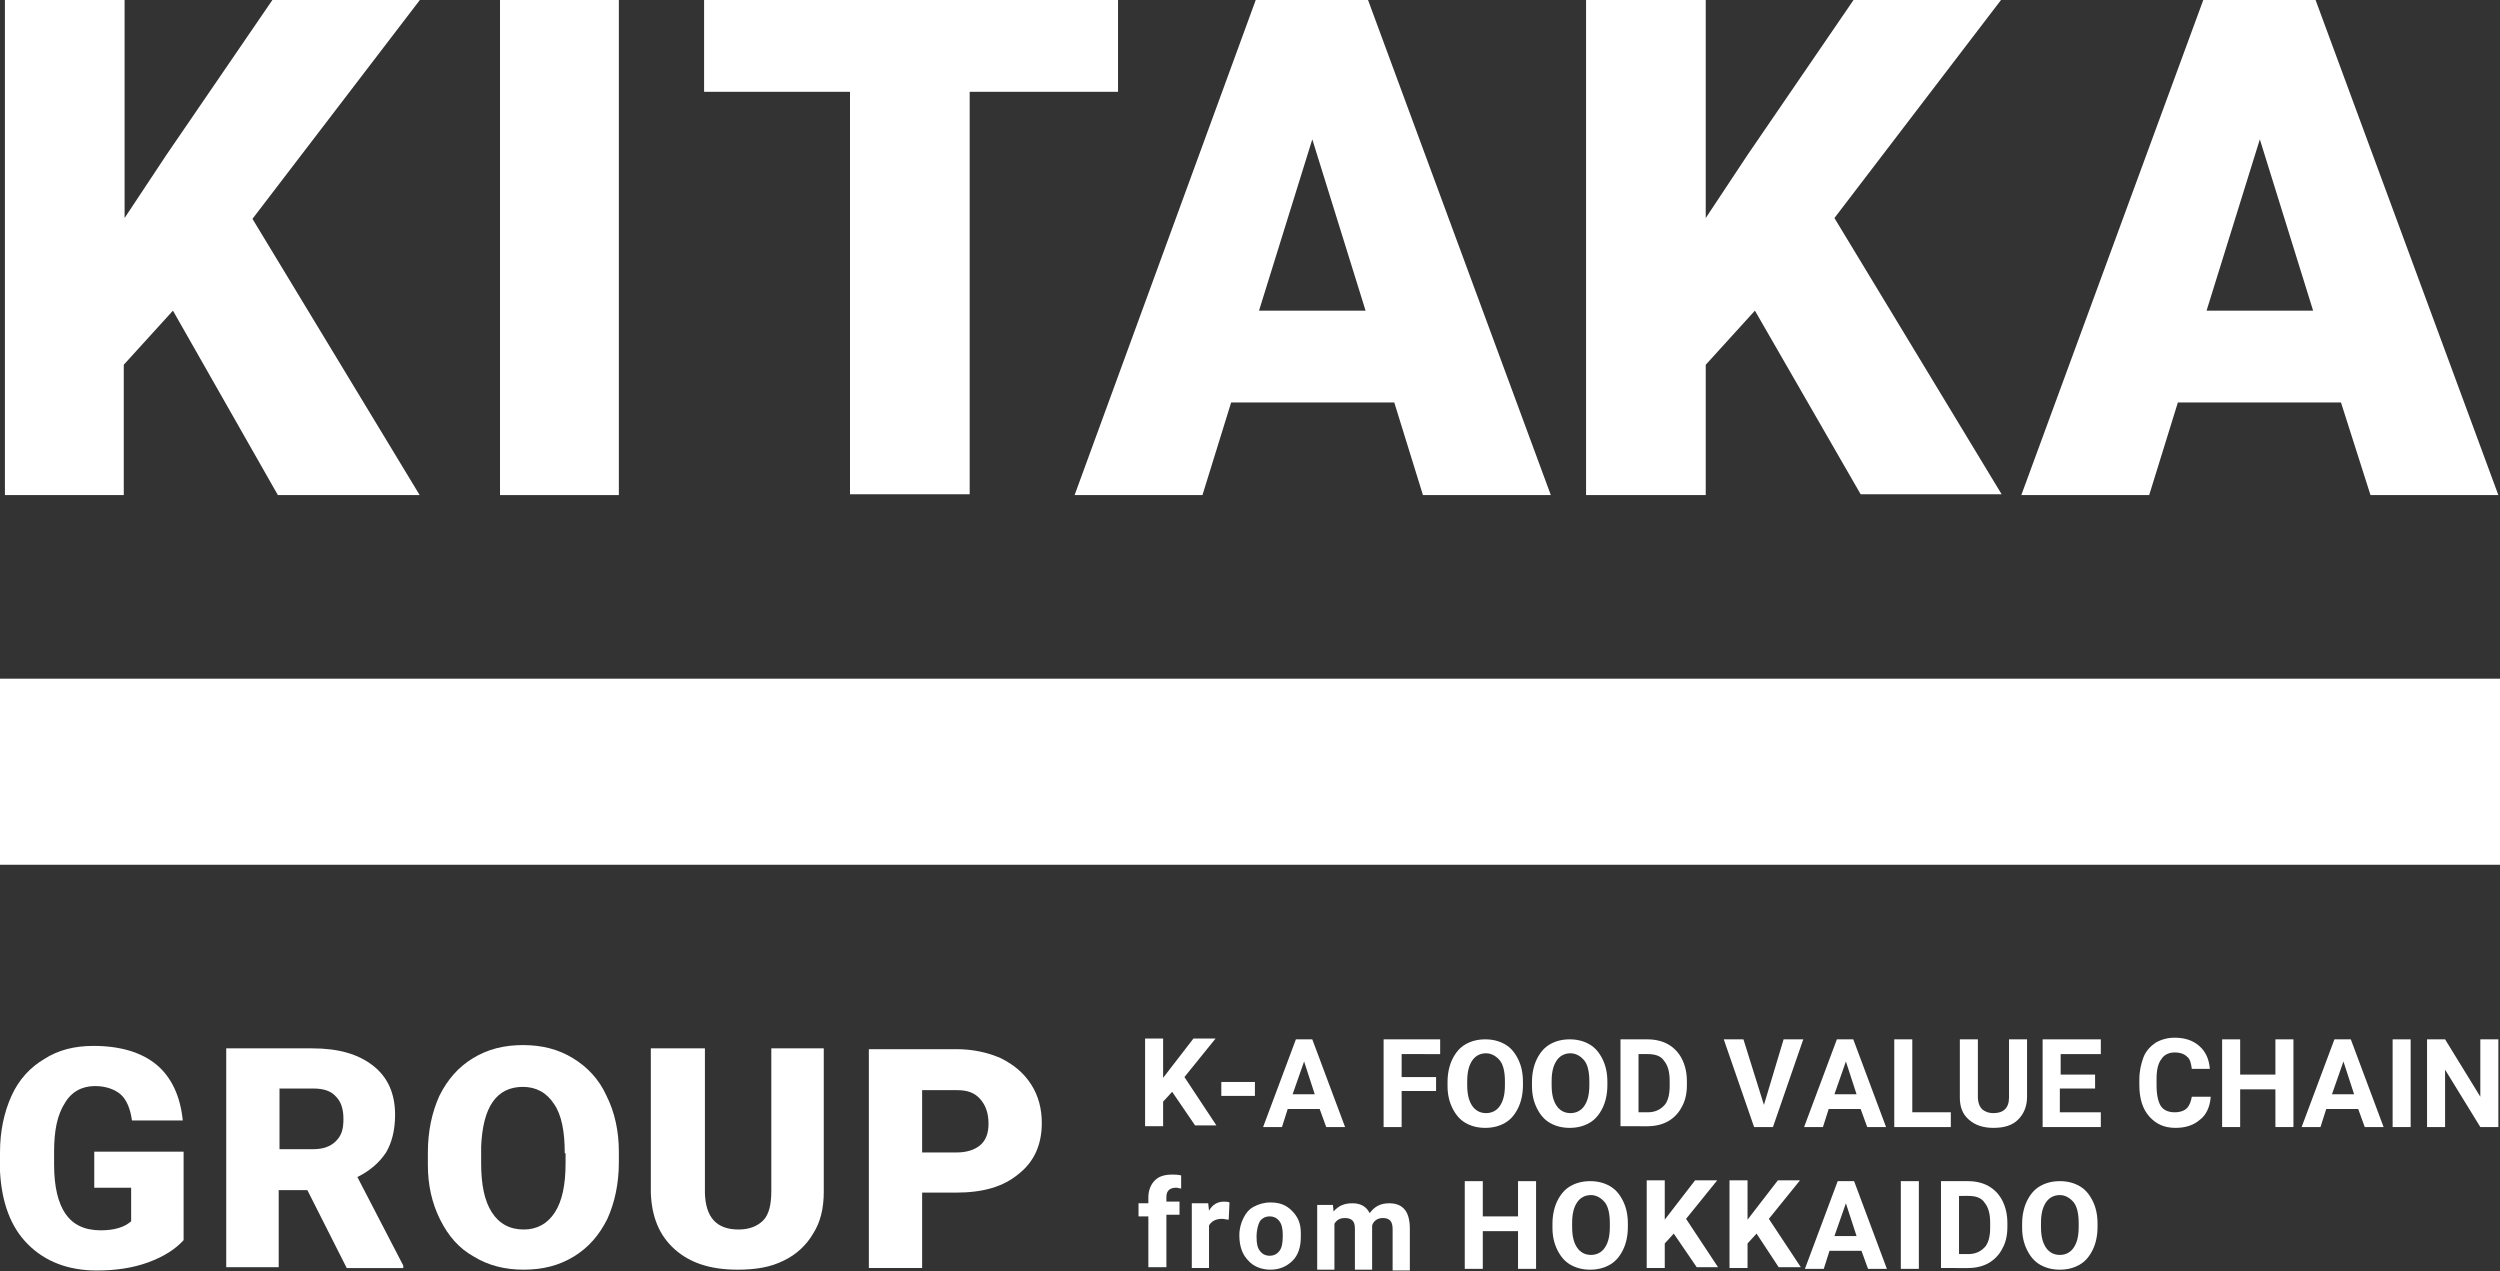 <?xml version="1.0" encoding="utf-8"?>
<!-- Generator: Adobe Illustrator 23.0.1, SVG Export Plug-In . SVG Version: 6.00 Build 0)  -->
<svg version="1.1" id="レイヤー_1" xmlns="http://www.w3.org/2000/svg" xmlns:xlink="http://www.w3.org/1999/xlink" x="0px"
	 y="0px" viewBox="0 0 305 155.1" style="enable-background:new 0 0 305 155.1;" xml:space="preserve">
<rect x="0" y="0" width="305" height="155.1" fill="#333333" stroke="none"/>
<style type="text/css">
	.st0{fill:#FFFFFF;}
</style>
<g>
	<path class="st0" d="M21.1,37.9l-6,6.6v15.9H0.6V0h14.6v26.6l5.1-7.7l13-19h18L30.8,26.7l20.4,33.7H33.9L21.1,37.9z"/>
	<path class="st0" d="M75.5,60.4H61V0h14.5V60.4z"/>
	<path class="st0" d="M136.4,11.2h-18.1v49.1h-14.6V11.2H85.9V0h50.5V11.2z"/>
	<path class="st0" d="M170.1,49.1h-19.9l-3.5,11.3h-15.6L153.2,0h13.7l22.3,60.4h-15.6L170.1,49.1z M153.6,37.9h13l-6.5-20.9
		L153.6,37.9z"/>
	<path class="st0" d="M214.1,37.9l-6,6.6v15.9h-14.6V0h14.6v26.6l5.1-7.7l13-19h18l-20.4,26.7l20.4,33.7H227L214.1,37.9z"/>
	<path class="st0" d="M285.6,49.1h-19.9l-3.5,11.3h-15.6L268.8,0h13.7l22.3,60.4h-15.6L285.6,49.1z M269.2,37.9h13l-6.5-20.9
		L269.2,37.9z"/>
</g>
<g>
	<path class="st0" d="M22.4,151.3c-1,1.1-2.4,2-4.3,2.7s-4,1-6.3,1c-3.5,0-6.3-1.1-8.4-3.2c-2.1-2.1-3.2-5.1-3.4-8.9l0-2.3
		c0-2.6,0.5-4.9,1.4-6.9c0.9-2,2.3-3.5,4-4.5c1.7-1.1,3.7-1.6,6-1.6c3.3,0,5.9,0.8,7.7,2.3c1.8,1.5,2.9,3.8,3.2,6.8h-6.2
		c-0.2-1.5-0.7-2.6-1.4-3.2s-1.8-1-3.1-1c-1.6,0-2.9,0.7-3.7,2.1c-0.9,1.4-1.3,3.3-1.3,5.9v1.6c0,2.7,0.5,4.7,1.4,6s2.3,2,4.3,2
		c1.7,0,2.9-0.4,3.7-1.1v-4.1h-4.5v-4.4h10.9V151.3z"/>
	<path class="st0" d="M37.5,145.2h-3.5v9.4h-6.4v-26.7h10.5c3.2,0,5.6,0.7,7.4,2.1c1.8,1.4,2.7,3.4,2.7,6c0,1.9-0.4,3.4-1.1,4.6
		c-0.8,1.2-1.9,2.2-3.5,3l5.6,10.8v0.3h-6.9L37.5,145.2z M34.1,140.2h4.1c1.2,0,2.1-0.3,2.8-1s0.9-1.5,0.9-2.7s-0.3-2.1-0.9-2.7
		c-0.6-0.7-1.5-1-2.8-1h-4.1V140.2z"/>
	<path class="st0" d="M75.5,141.8c0,2.6-0.5,4.9-1.4,6.9c-1,2-2.3,3.5-4.1,4.6c-1.8,1.1-3.8,1.6-6.1,1.6c-2.3,0-4.3-0.5-6.1-1.6
		c-1.8-1-3.1-2.5-4.1-4.5s-1.5-4.2-1.5-6.7v-1.5c0-2.6,0.5-4.9,1.4-6.9c1-2,2.3-3.5,4.1-4.6c1.8-1.1,3.8-1.6,6.1-1.6
		c2.3,0,4.3,0.5,6.1,1.6s3.2,2.6,4.1,4.6c1,2,1.5,4.3,1.5,6.8V141.8z M68.9,140.7c0-2.7-0.4-4.7-1.3-6c-0.9-1.4-2.2-2.1-3.8-2.1
		c-3.2,0-4.9,2.4-5.1,7.3l0,2c0,2.6,0.4,4.6,1.3,6c0.9,1.4,2.2,2.1,3.9,2.1c1.6,0,2.9-0.7,3.8-2.1c0.9-1.4,1.3-3.4,1.3-6V140.7z"/>
	<path class="st0" d="M100.5,127.9v17.5c0,2-0.4,3.7-1.3,5.1c-0.8,1.4-2.1,2.6-3.6,3.3c-1.6,0.8-3.4,1.1-5.6,1.1
		c-3.3,0-5.8-0.8-7.7-2.5s-2.8-4-2.9-6.9v-17.6H86v17.7c0.1,2.9,1.4,4.4,4.1,4.4c1.3,0,2.3-0.4,3-1.1c0.7-0.7,1-1.9,1-3.6v-17.4
		H100.5z"/>
	<path class="st0" d="M112.5,145.6v9.1H106v-26.7h10.7c2,0,3.8,0.4,5.4,1.1c1.6,0.8,2.8,1.8,3.7,3.2s1.3,3,1.3,4.7
		c0,2.6-0.9,4.7-2.8,6.2c-1.9,1.6-4.4,2.3-7.7,2.3H112.5z M112.5,140.6h4.2c1.2,0,2.2-0.3,2.9-0.9c0.7-0.6,1-1.5,1-2.6
		c0-1.2-0.3-2.2-1-3s-1.6-1.1-2.8-1.1h-4.3V140.6z"/>
</g>
<g>
	<g>
		<path class="st0" d="M143,133.2l-1.1,1.2v3h-2.2v-10.7h2.2v4.8l1-1.3l2.7-3.5h2.7l-3.8,4.7l3.9,5.9h-2.6L143,133.2z"/>
		<path class="st0" d="M153.1,133.7H149V132h4.1V133.7z"/>
		<path class="st0" d="M161,135.3h-3.9l-0.7,2.2h-2.3l4-10.7h2l4,10.7h-2.3L161,135.3z M157.7,133.5h2.7l-1.3-4L157.7,133.5z"/>
		<path class="st0" d="M175.2,133.1H171v4.4h-2.2v-10.7h6.9v1.8H171v2.8h4.2V133.1z"/>
		<path class="st0" d="M185.8,132.4c0,1-0.2,2-0.6,2.8s-0.9,1.4-1.6,1.8c-0.7,0.4-1.5,0.6-2.4,0.6c-0.9,0-1.7-0.2-2.4-0.6
			s-1.2-1-1.6-1.8s-0.6-1.7-0.6-2.7v-0.5c0-1,0.2-2,0.6-2.8c0.4-0.8,0.9-1.4,1.6-1.8c0.7-0.4,1.5-0.6,2.4-0.6s1.7,0.2,2.4,0.6
			c0.7,0.4,1.2,1,1.6,1.8c0.4,0.8,0.6,1.7,0.6,2.8V132.4z M183.6,131.9c0-1.1-0.2-2-0.6-2.5s-1-0.9-1.7-0.9c-0.7,0-1.3,0.3-1.7,0.9
			c-0.4,0.6-0.6,1.4-0.6,2.5v0.5c0,1.1,0.2,1.9,0.6,2.5s1,0.9,1.7,0.9c0.7,0,1.3-0.3,1.7-0.9c0.4-0.6,0.6-1.4,0.6-2.5V131.9z"/>
		<path class="st0" d="M196.1,132.4c0,1-0.2,2-0.6,2.8s-0.9,1.4-1.6,1.8c-0.7,0.4-1.5,0.6-2.4,0.6c-0.9,0-1.7-0.2-2.4-0.6
			s-1.2-1-1.6-1.8s-0.6-1.7-0.6-2.7v-0.5c0-1,0.2-2,0.6-2.8c0.4-0.8,0.9-1.4,1.6-1.8c0.7-0.4,1.5-0.6,2.4-0.6s1.7,0.2,2.4,0.6
			c0.7,0.4,1.2,1,1.6,1.8c0.4,0.8,0.6,1.7,0.6,2.8V132.4z M193.9,131.9c0-1.1-0.2-2-0.6-2.5s-1-0.9-1.7-0.9c-0.7,0-1.3,0.3-1.7,0.9
			c-0.4,0.6-0.6,1.4-0.6,2.5v0.5c0,1.1,0.2,1.9,0.6,2.5c0.4,0.6,1,0.9,1.7,0.9c0.7,0,1.3-0.3,1.7-0.9c0.4-0.6,0.6-1.4,0.6-2.5V131.9
			z"/>
		<path class="st0" d="M197.7,137.5v-10.7h3.3c0.9,0,1.8,0.2,2.5,0.6c0.7,0.4,1.3,1,1.7,1.8s0.6,1.7,0.6,2.7v0.5
			c0,1-0.2,1.9-0.6,2.6c-0.4,0.8-1,1.4-1.7,1.8s-1.6,0.6-2.5,0.6H197.7z M199.9,128.6v7.1h1.1c0.9,0,1.5-0.3,2-0.8s0.7-1.4,0.7-2.4
			v-0.6c0-1.1-0.2-1.9-0.7-2.5c-0.4-0.6-1.1-0.8-2-0.8H199.9z"/>
		<path class="st0" d="M215.2,134.8l2.4-8h2.4l-3.7,10.7H214l-3.7-10.7h2.4L215.2,134.8z"/>
		<path class="st0" d="M227,135.3h-3.9l-0.7,2.2h-2.3l4-10.7h2l4,10.7h-2.3L227,135.3z M223.8,133.5h2.7l-1.3-4L223.8,133.5z"/>
		<path class="st0" d="M233.3,135.7h4.7v1.8h-6.9v-10.7h2.2V135.7z"/>
		<path class="st0" d="M247.3,126.8v7c0,1.2-0.4,2.1-1.1,2.8c-0.7,0.7-1.7,1-3,1c-1.2,0-2.2-0.3-3-1s-1.1-1.6-1.1-2.7v-7.1h2.2v7
			c0,0.7,0.2,1.2,0.5,1.5c0.3,0.3,0.8,0.5,1.4,0.5c1.2,0,1.9-0.6,1.9-1.9v-7.1H247.3z"/>
		<path class="st0" d="M255.5,132.8h-4.2v2.9h5v1.8h-7.1v-10.7h7.1v1.8h-4.9v2.5h4.2V132.8z"/>
		<path class="st0" d="M269.7,133.9c-0.1,1.1-0.5,2.1-1.3,2.7c-0.8,0.7-1.8,1-3,1c-1.4,0-2.4-0.5-3.2-1.4c-0.8-0.9-1.2-2.2-1.2-3.8
			v-0.7c0-1,0.2-1.9,0.5-2.7s0.9-1.4,1.5-1.8c0.7-0.4,1.5-0.6,2.3-0.6c1.2,0,2.2,0.3,3,1s1.2,1.6,1.3,2.8h-2.2
			c-0.1-0.7-0.2-1.2-0.6-1.5c-0.3-0.3-0.8-0.5-1.5-0.5c-0.7,0-1.3,0.3-1.6,0.8c-0.4,0.5-0.6,1.3-0.6,2.4v0.8c0,1.2,0.2,2,0.5,2.5
			c0.3,0.5,0.9,0.8,1.7,0.8c0.7,0,1.2-0.2,1.5-0.5c0.3-0.3,0.5-0.8,0.6-1.4H269.7z"/>
		<path class="st0" d="M279.8,137.5h-2.2v-4.6h-4.3v4.6h-2.2v-10.7h2.2v4.3h4.3v-4.3h2.2V137.5z"/>
		<path class="st0" d="M287.7,135.3h-3.9l-0.7,2.2h-2.3l4-10.7h2l4,10.7h-2.3L287.7,135.3z M284.5,133.5h2.7l-1.3-4L284.5,133.5z"/>
		<path class="st0" d="M294.1,137.5h-2.2v-10.7h2.2V137.5z"/>
		<path class="st0" d="M304.8,137.5h-2.2l-4.3-7v7h-2.2v-10.7h2.2l4.3,7v-7h2.2V137.5z"/>
		<path class="st0" d="M140.1,154.8v-6.4h-1.2v-1.6h1.2v-0.7c0-0.9,0.3-1.6,0.8-2.1c0.5-0.5,1.2-0.7,2.1-0.7c0.3,0,0.7,0,1.1,0.1
			l0,1.6c-0.2,0-0.4-0.1-0.6-0.1c-0.8,0-1.2,0.4-1.2,1.1v0.6h1.6v1.6h-1.6v6.4H140.1z"/>
		<path class="st0" d="M149.9,148.8c-0.3,0-0.5-0.1-0.8-0.1c-0.8,0-1.3,0.3-1.6,0.8v5.2h-2.1v-7.9h2l0.1,0.9c0.4-0.7,1-1.1,1.8-1.1
			c0.2,0,0.5,0,0.7,0.1L149.9,148.8z"/>
		<path class="st0" d="M151.2,150.7c0-0.8,0.2-1.5,0.5-2.1s0.7-1.1,1.3-1.4c0.6-0.3,1.2-0.5,2-0.5c1.1,0,1.9,0.3,2.6,1
			c0.7,0.7,1.1,1.5,1.1,2.7l0,0.5c0,1.2-0.3,2.2-1,2.9c-0.7,0.7-1.6,1.1-2.7,1.1s-2.1-0.4-2.7-1.1
			C151.6,153.1,151.2,152.1,151.2,150.7L151.2,150.7z M153.3,150.9c0,0.8,0.1,1.3,0.4,1.7s0.7,0.6,1.2,0.6c0.5,0,0.9-0.2,1.2-0.6
			c0.3-0.4,0.4-1,0.4-1.9c0-0.7-0.1-1.3-0.4-1.7s-0.7-0.6-1.2-0.6c-0.5,0-0.9,0.2-1.2,0.6C153.5,149.4,153.3,150,153.3,150.9z"/>
		<path class="st0" d="M162.6,146.9l0.1,0.9c0.6-0.7,1.3-1,2.3-1c1,0,1.7,0.4,2.1,1.2c0.6-0.8,1.3-1.2,2.4-1.2
			c0.9,0,1.5,0.3,1.9,0.8s0.6,1.3,0.6,2.3v5.1h-2.1v-5.1c0-0.4-0.1-0.8-0.3-1c-0.2-0.2-0.5-0.3-0.9-0.3c-0.6,0-1.1,0.3-1.3,0.9
			l0,5.4h-2.1v-5c0-0.5-0.1-0.8-0.3-1s-0.5-0.3-0.9-0.3c-0.6,0-1,0.2-1.3,0.7v5.6h-2.1v-7.9H162.6z"/>
		<path class="st0" d="M187.4,154.8h-2.2v-4.6h-4.3v4.6h-2.2v-10.7h2.2v4.3h4.3v-4.3h2.2V154.8z"/>
		<path class="st0" d="M198.6,149.7c0,1-0.2,2-0.6,2.8s-0.9,1.4-1.6,1.8c-0.7,0.4-1.5,0.6-2.4,0.6c-0.9,0-1.7-0.2-2.4-0.6
			s-1.2-1-1.6-1.8s-0.6-1.7-0.6-2.7v-0.5c0-1,0.2-2,0.6-2.8c0.4-0.8,0.9-1.4,1.6-1.8c0.7-0.4,1.5-0.6,2.4-0.6s1.7,0.2,2.4,0.6
			c0.7,0.4,1.2,1,1.6,1.8c0.4,0.8,0.6,1.7,0.6,2.8V149.7z M196.4,149.2c0-1.1-0.2-2-0.6-2.5s-1-0.9-1.7-0.9c-0.7,0-1.3,0.3-1.7,0.9
			c-0.4,0.6-0.6,1.4-0.6,2.5v0.5c0,1.1,0.2,1.9,0.6,2.5s1,0.9,1.7,0.9c0.7,0,1.3-0.3,1.7-0.9c0.4-0.6,0.6-1.4,0.6-2.5V149.2z"/>
		<path class="st0" d="M204.2,150.5l-1.1,1.2v3h-2.2v-10.7h2.2v4.8l1-1.3l2.7-3.5h2.7l-3.8,4.7l3.9,5.9h-2.6L204.2,150.5z"/>
		<path class="st0" d="M214.3,150.5l-1.1,1.2v3H211v-10.7h2.2v4.8l1-1.3l2.7-3.5h2.7l-3.8,4.7l3.9,5.9H217L214.3,150.5z"/>
		<path class="st0" d="M227.1,152.6h-3.9l-0.7,2.2h-2.3l4-10.7h2l4,10.7h-2.3L227.1,152.6z M223.8,150.8h2.7l-1.3-4L223.8,150.8z"/>
		<path class="st0" d="M234.1,154.8h-2.2v-10.7h2.2V154.8z"/>
		<path class="st0" d="M236.8,154.8v-10.7h3.3c0.9,0,1.8,0.2,2.5,0.6c0.7,0.4,1.3,1,1.7,1.8s0.6,1.7,0.6,2.7v0.5
			c0,1-0.2,1.9-0.6,2.6c-0.4,0.8-1,1.4-1.7,1.8s-1.6,0.6-2.5,0.6H236.8z M239,145.9v7.1h1.1c0.9,0,1.5-0.3,2-0.8s0.7-1.4,0.7-2.4
			v-0.6c0-1.1-0.2-1.9-0.7-2.5c-0.4-0.6-1.1-0.8-2-0.8H239z"/>
		<path class="st0" d="M255.9,149.7c0,1-0.2,2-0.6,2.8s-0.9,1.4-1.6,1.8c-0.7,0.4-1.5,0.6-2.4,0.6c-0.9,0-1.7-0.2-2.4-0.6
			s-1.2-1-1.6-1.8s-0.6-1.7-0.6-2.7v-0.5c0-1,0.2-2,0.6-2.8c0.4-0.8,0.9-1.4,1.6-1.8c0.7-0.4,1.5-0.6,2.4-0.6s1.7,0.2,2.4,0.6
			c0.7,0.4,1.2,1,1.6,1.8c0.4,0.8,0.6,1.7,0.6,2.8V149.7z M253.6,149.2c0-1.1-0.2-2-0.6-2.5s-1-0.9-1.7-0.9c-0.7,0-1.3,0.3-1.7,0.9
			c-0.4,0.6-0.6,1.4-0.6,2.5v0.5c0,1.1,0.2,1.9,0.6,2.5s1,0.9,1.7,0.9c0.7,0,1.3-0.3,1.7-0.9c0.4-0.6,0.6-1.4,0.6-2.5V149.2z"/>
	</g>
</g>
<rect x="0" y="82.8" class="st0" width="305" height="22.7"/>
</svg>
